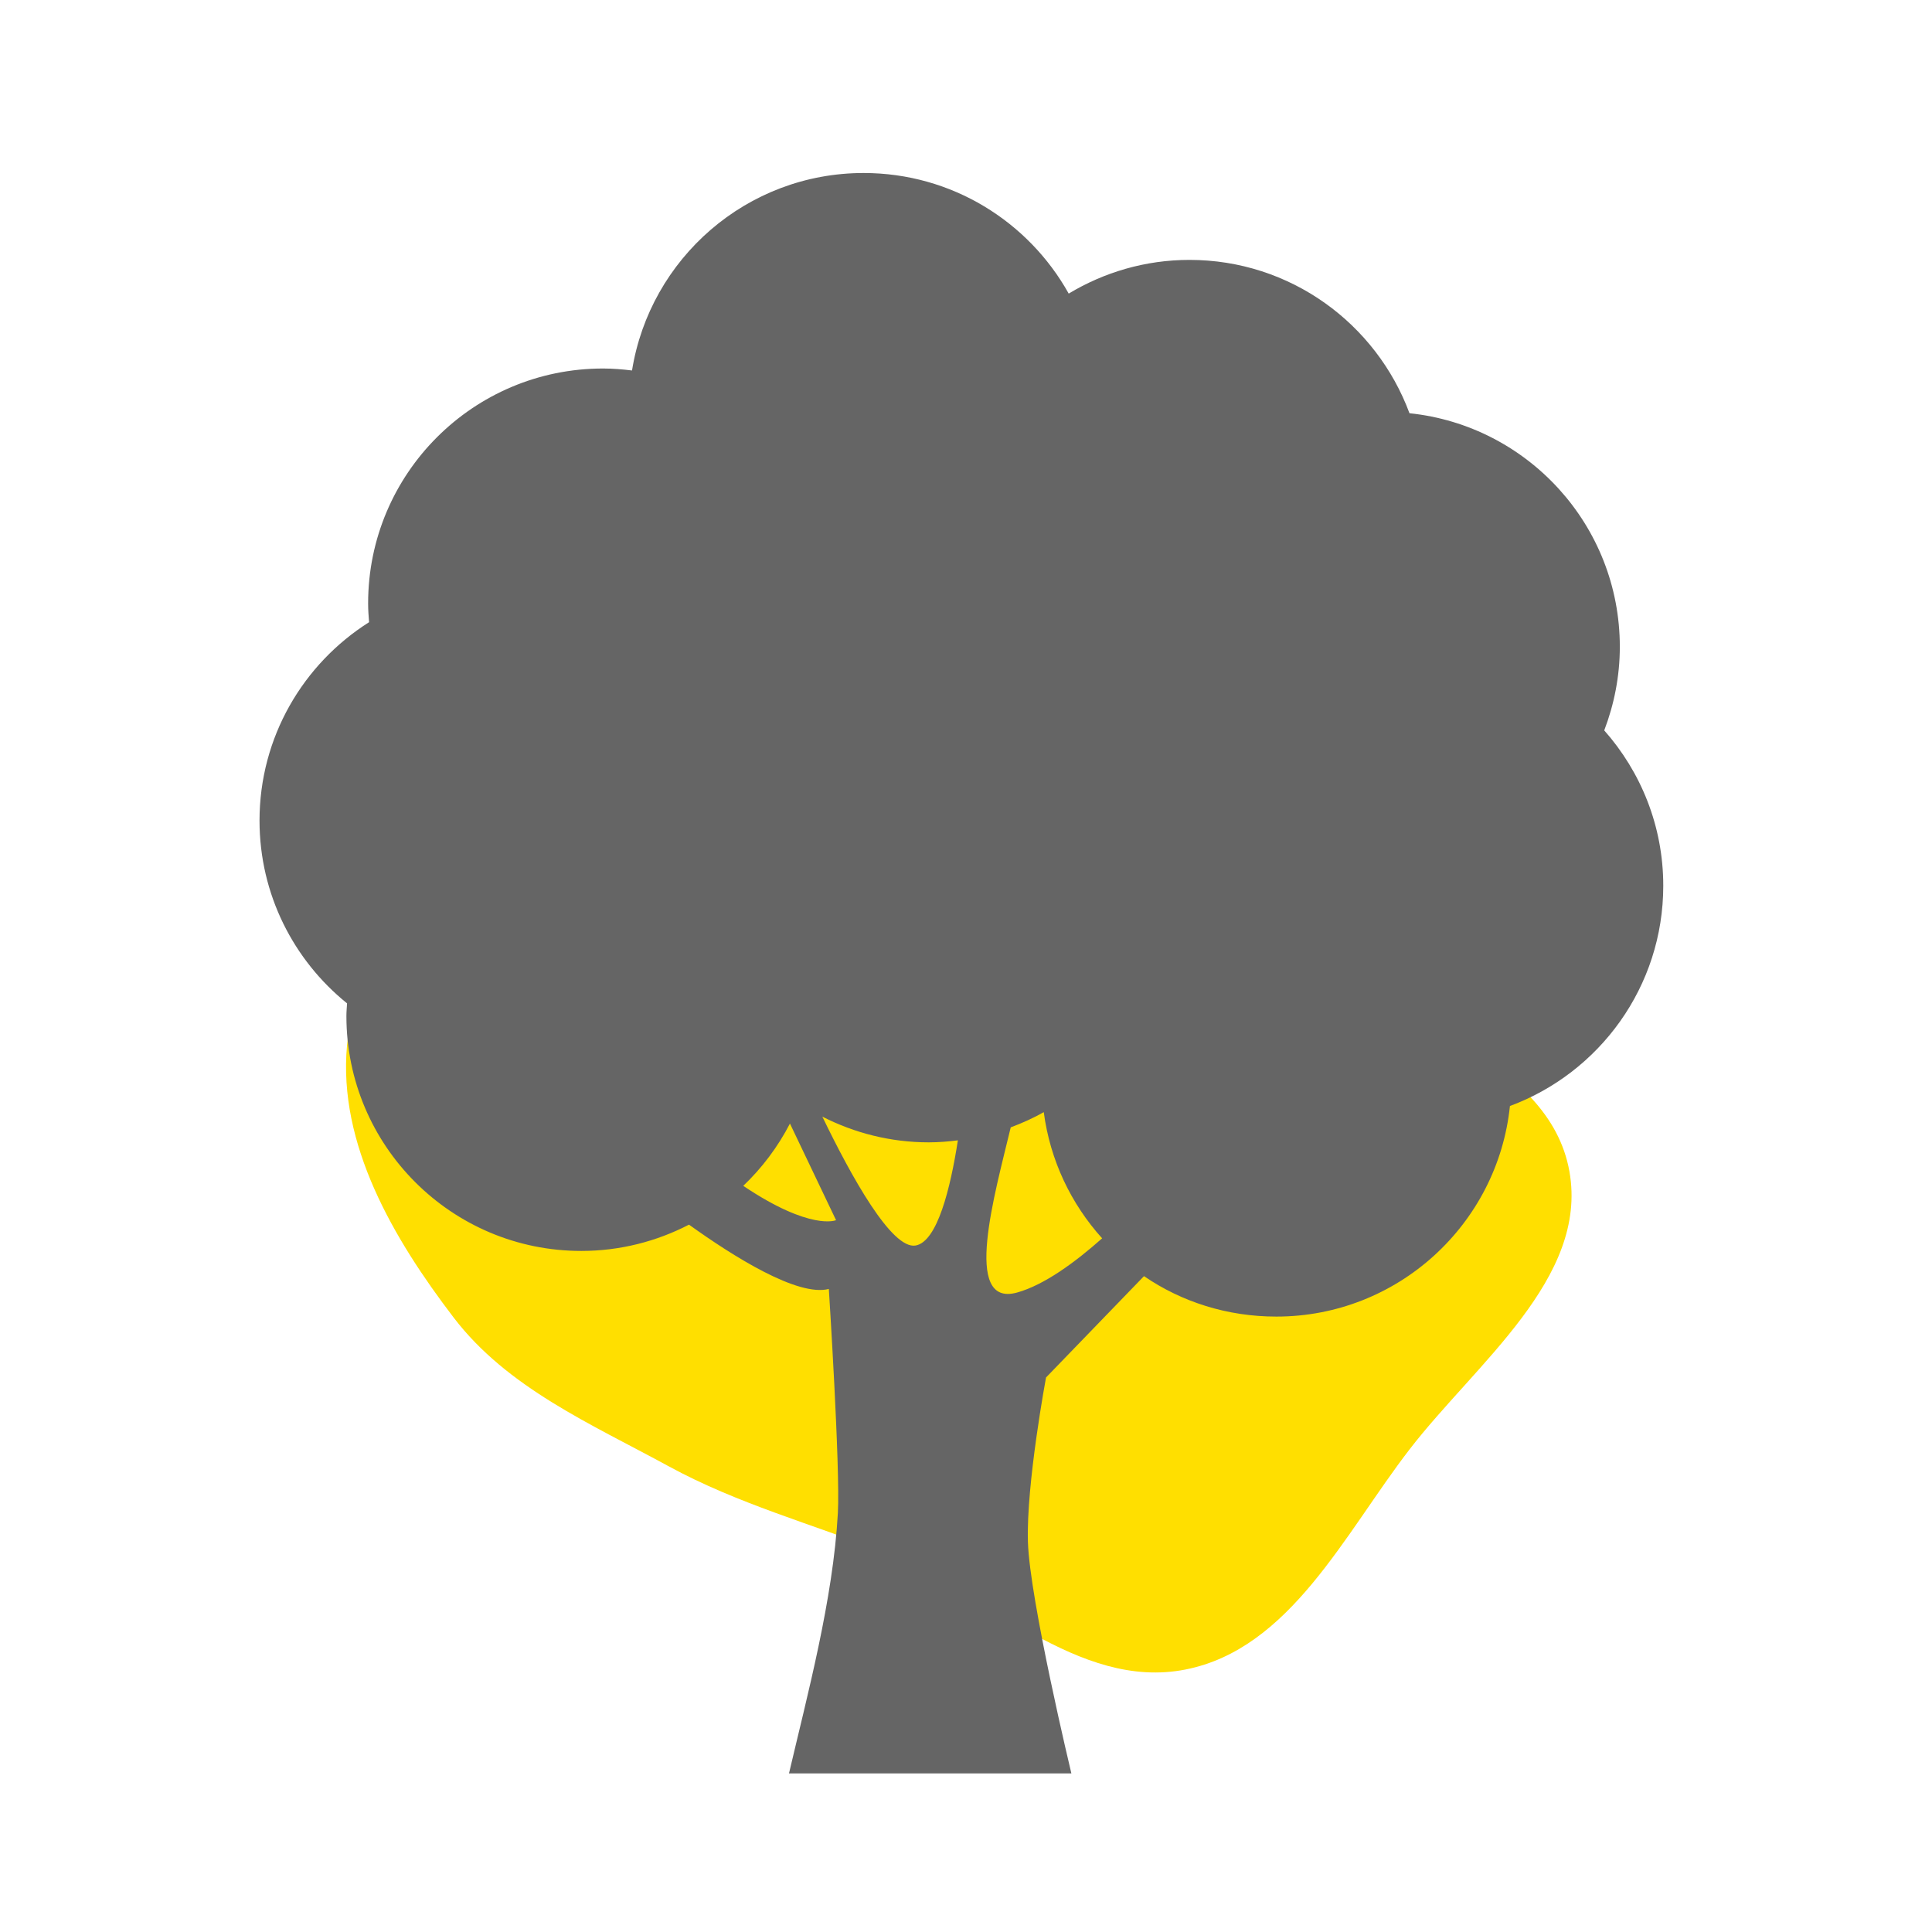 <?xml version="1.0" encoding="UTF-8"?> <svg xmlns="http://www.w3.org/2000/svg" width="134" height="134" viewBox="0 0 134 134" fill="none"><path d="M68.021 44.151C73.555 45.704 79.412 46.752 83.709 50.546C87.842 54.194 87.935 60.549 91.423 64.81C96.566 71.091 107.438 73.283 108.853 81.254C110.168 88.667 102.371 94.553 97.761 100.531C93.254 106.376 89.49 114.365 82.216 115.796C74.768 117.26 68.429 110.465 61.371 107.688C56.271 105.682 51.172 104.311 46.363 101.69C40.966 98.749 35.188 96.257 31.468 91.388C27.286 85.916 23.44 79.354 24.068 72.515C24.696 65.665 30.602 60.727 34.785 55.242C38.887 49.865 41.941 42.782 48.383 40.632C54.797 38.492 61.509 42.324 68.021 44.151Z" fill="#FFDF00"></path><path d="M112.348 44.861C112.348 36.439 105.956 29.512 97.759 28.661C95.459 22.457 89.504 18.026 82.498 18.026C79.431 18.026 76.573 18.889 74.124 20.363C71.34 15.376 66.017 12 59.9 12C51.789 12 45.081 17.936 43.836 25.696C43.174 25.615 42.505 25.559 41.822 25.559C32.826 25.559 25.532 32.852 25.532 41.85C25.532 42.29 25.564 42.722 25.598 43.154C21.037 46.041 18 51.117 18 56.915C18 62.04 20.371 66.605 24.071 69.591C24.055 69.884 24.026 70.175 24.026 70.472C24.026 79.468 31.319 86.763 40.316 86.763C43.012 86.763 45.549 86.097 47.788 84.939C50.891 87.167 55.334 89.956 57.486 89.4C57.486 89.4 58.286 101.797 58.113 104.945C57.784 110.935 55.987 117.603 54.723 123H74.308C74.308 123 71.421 110.97 71.295 106.953C71.169 102.936 72.551 95.539 72.551 95.539L79.345 88.511C81.96 90.299 85.119 91.316 88.526 91.316C96.948 91.316 103.875 84.908 104.726 76.711C110.93 74.41 115.361 68.44 115.361 61.434C115.361 57.296 113.807 53.533 111.267 50.659C111.954 48.856 112.348 46.906 112.348 44.861ZM51.551 82.249C52.857 81.003 53.953 79.546 54.789 77.928L57.987 84.629C57.986 84.629 56.246 85.397 51.551 82.249ZM63.51 86.386C61.855 86.687 59.036 81.591 57.036 77.448C59.254 78.579 61.758 79.231 64.42 79.231C65.104 79.231 65.775 79.175 66.437 79.092C65.922 82.408 65.016 86.111 63.51 86.386ZM70.542 89.648C66.713 90.711 69.005 82.781 70.103 78.191C70.896 77.896 71.664 77.549 72.394 77.137C72.835 80.483 74.288 83.501 76.442 85.888C74.576 87.545 72.428 89.124 70.542 89.648Z" fill="#656565"></path></svg> 